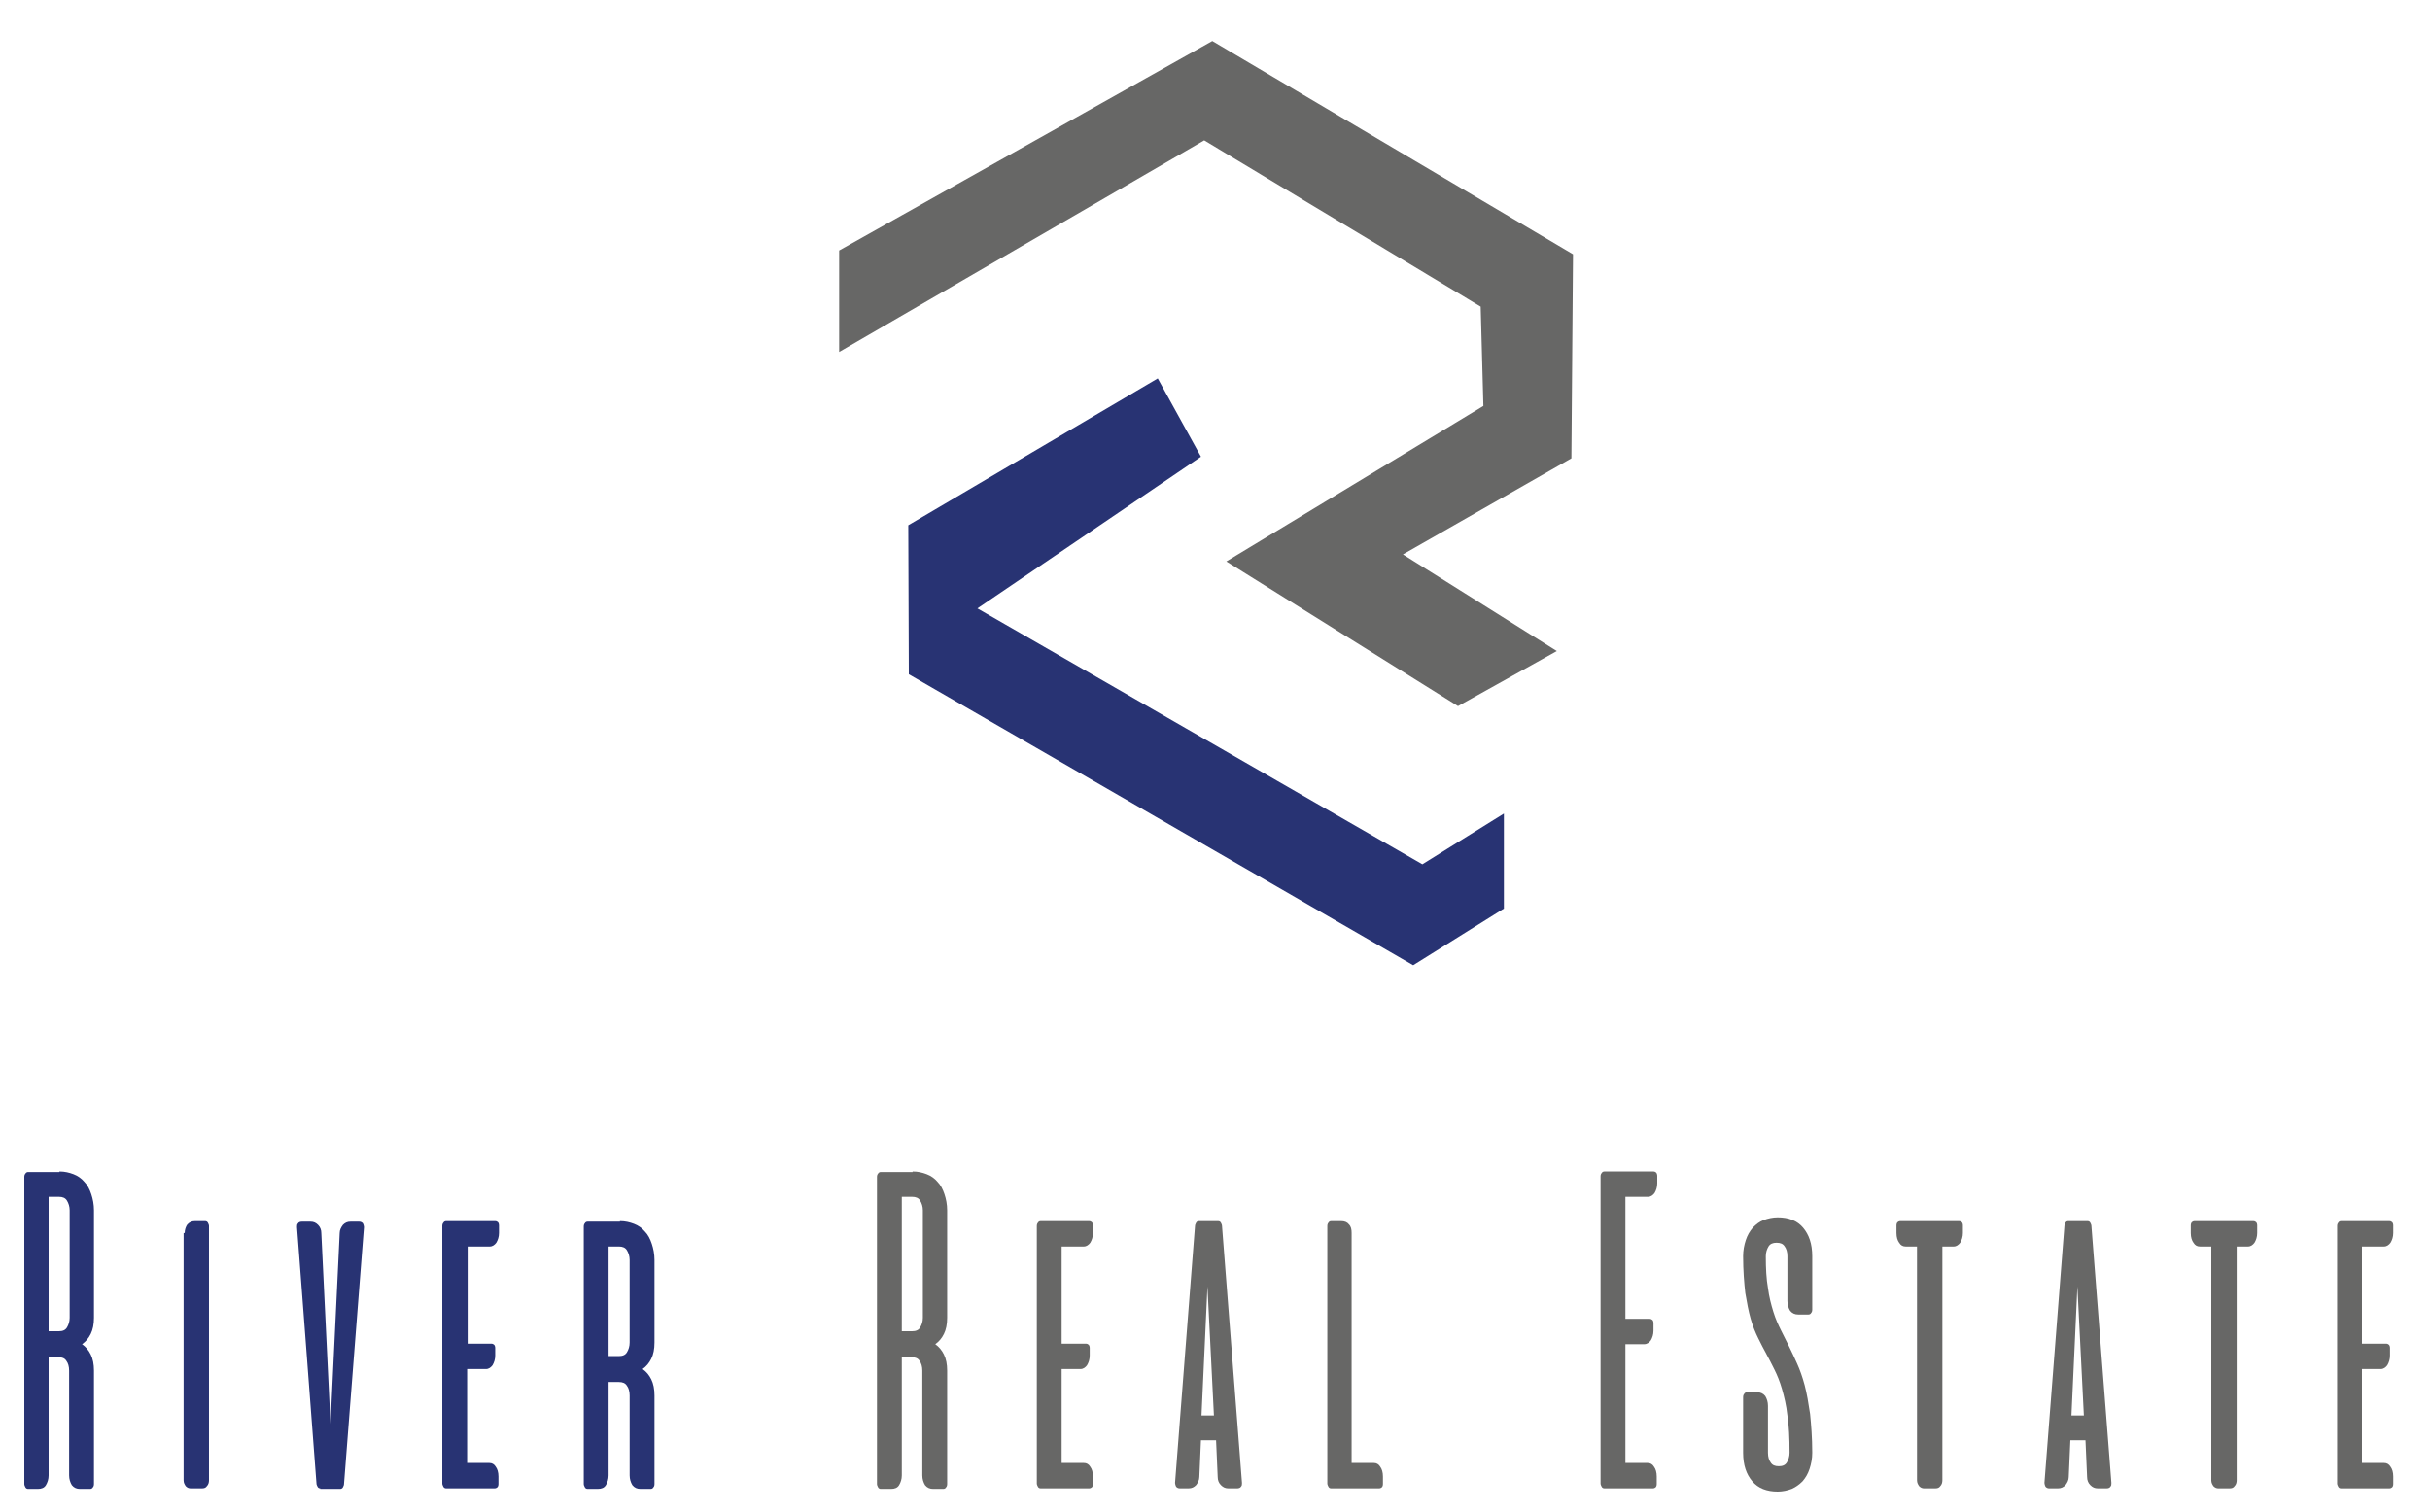 <?xml version="1.0" encoding="utf-8"?>
<!-- Generator: Adobe Illustrator 28.3.0, SVG Export Plug-In . SVG Version: 6.00 Build 0)  -->
<svg version="1.1" id="Ebene_1" xmlns="http://www.w3.org/2000/svg" xmlns:xlink="http://www.w3.org/1999/xlink" x="0px" y="0px"
	 viewBox="0 0 450 280" style="enable-background:new 0 0 450 280;" xml:space="preserve">
<style type="text/css">
	.st0{clip-path:url(#SVGID_00000040560738442137702920000004077918591721250214_);fill:#283373;}
	.st1{clip-path:url(#SVGID_00000040560738442137702920000004077918591721250214_);fill:#676766;}
	
		.st2{clip-path:url(#SVGID_00000040560738442137702920000004077918591721250214_);fill-rule:evenodd;clip-rule:evenodd;fill:#283373;}
	
		.st3{clip-path:url(#SVGID_00000040560738442137702920000004077918591721250214_);fill-rule:evenodd;clip-rule:evenodd;fill:#676766;}
</style>
<g>
	<defs>
		<rect id="SVGID_1_" x="-27.6" y="-220.3" width="502.9" height="724.5"/>
	</defs>
	<clipPath id="SVGID_00000029031177523946721330000013388574707225729666_">
		<use xlink:href="#SVGID_1_"  style="overflow:visible;"/>
	</clipPath>
	<path style="clip-path:url(#SVGID_00000029031177523946721330000013388574707225729666_);fill:#283373;" d="M11,217
		c1,0,1.8,0.2,2.6,0.5c0.8,0.3,1.5,0.8,2,1.4c0.6,0.6,1,1.4,1.3,2.3c0.3,0.9,0.5,1.9,0.5,3v19.9c0,1.2-0.2,2.2-0.6,3
		c-0.4,0.8-0.9,1.4-1.6,1.9c0.7,0.5,1.2,1.1,1.6,1.9c0.4,0.8,0.6,1.8,0.6,3v21c0,0.3-0.1,0.5-0.2,0.6c-0.1,0.2-0.3,0.3-0.5,0.3h-1.9
		c-0.6,0-1.1-0.2-1.5-0.7c-0.3-0.5-0.5-1.1-0.5-1.8v-19.4c0-0.8-0.2-1.4-0.5-1.8c-0.3-0.5-0.8-0.7-1.5-0.7H9v21.9
		c0,0.7-0.2,1.3-0.5,1.8c-0.3,0.5-0.8,0.7-1.5,0.7H5.2c-0.2,0-0.4-0.1-0.5-0.3c-0.1-0.2-0.2-0.4-0.2-0.6v-56.9
		c0-0.3,0.1-0.5,0.2-0.6c0.1-0.2,0.3-0.3,0.5-0.3H11z M9,221.7v24.9h1.9c0.7,0,1.2-0.2,1.5-0.7c0.3-0.5,0.5-1.1,0.5-1.8v-19.9
		c0-0.7-0.2-1.3-0.5-1.8c-0.3-0.5-0.8-0.7-1.5-0.7H9z"/>
	<path style="clip-path:url(#SVGID_00000029031177523946721330000013388574707225729666_);fill:#283373;" d="M34.2,228.4
		c0-0.6,0.2-1.2,0.5-1.6c0.4-0.4,0.8-0.6,1.4-0.6H38c0.2,0,0.4,0.1,0.5,0.3s0.2,0.4,0.2,0.6v47.1c0,0.4-0.1,0.8-0.4,1.1
		c-0.2,0.3-0.5,0.4-0.9,0.4h-2.1c-0.3,0-0.6-0.1-0.9-0.4c-0.2-0.3-0.4-0.6-0.4-1.1V228.4z"/>
	<path style="clip-path:url(#SVGID_00000029031177523946721330000013388574707225729666_);fill:#283373;" d="M59.3,275.7
		c-0.2,0-0.4-0.1-0.5-0.3c-0.1-0.2-0.2-0.4-0.2-0.6L55,227.3c0-0.3,0-0.5,0.2-0.7c0.1-0.2,0.4-0.3,0.7-0.3h1.6c0.6,0,1,0.2,1.4,0.6
		c0.4,0.4,0.6,0.9,0.6,1.5l1.7,35.4l1.7-35.4c0-0.6,0.3-1.1,0.6-1.5c0.4-0.4,0.8-0.6,1.4-0.6h1.6c0.3,0,0.5,0.1,0.7,0.3
		c0.1,0.2,0.2,0.5,0.2,0.7l-3.7,47.6c0,0.2-0.1,0.4-0.2,0.6c-0.1,0.2-0.3,0.3-0.5,0.3H59.3z"/>
	<path style="clip-path:url(#SVGID_00000029031177523946721330000013388574707225729666_);fill:#283373;" d="M91.7,226.2
		c0.2,0,0.4,0.1,0.5,0.2c0.1,0.1,0.2,0.3,0.2,0.6v1.4c0,0.7-0.2,1.3-0.5,1.8c-0.3,0.4-0.7,0.7-1.2,0.7h-4.1v18H91
		c0.2,0,0.4,0.1,0.5,0.2c0.1,0.1,0.2,0.3,0.2,0.6v1.4c0,0.7-0.2,1.3-0.5,1.8c-0.3,0.4-0.7,0.7-1.2,0.7h-3.5V271h4.1
		c0.5,0,0.9,0.2,1.2,0.7c0.3,0.4,0.5,1,0.5,1.8v1.4c0,0.3-0.1,0.5-0.2,0.6c-0.1,0.1-0.3,0.2-0.5,0.2h-9c-0.2,0-0.4-0.1-0.5-0.3
		c-0.1-0.2-0.2-0.4-0.2-0.6v-47.7c0-0.3,0.1-0.5,0.2-0.6c0.1-0.2,0.3-0.3,0.5-0.3H91.7z"/>
	<path style="clip-path:url(#SVGID_00000029031177523946721330000013388574707225729666_);fill:#283373;" d="M114.8,226.2
		c1,0,1.8,0.2,2.6,0.5c0.8,0.3,1.5,0.8,2,1.4c0.6,0.6,1,1.4,1.3,2.3c0.3,0.9,0.5,1.9,0.5,3v15.3c0,1.2-0.2,2.2-0.6,3
		c-0.4,0.8-0.9,1.4-1.6,1.9c0.7,0.5,1.2,1.1,1.6,1.9c0.4,0.8,0.6,1.8,0.6,3v16.4c0,0.3-0.1,0.5-0.2,0.6c-0.1,0.2-0.3,0.3-0.5,0.3
		h-1.9c-0.6,0-1.1-0.2-1.5-0.7c-0.3-0.5-0.5-1.1-0.5-1.8v-14.8c0-0.8-0.2-1.4-0.5-1.8c-0.3-0.5-0.8-0.7-1.5-0.7h-1.9v17.3
		c0,0.7-0.2,1.3-0.5,1.8s-0.8,0.7-1.5,0.7h-1.9c-0.2,0-0.4-0.1-0.5-0.3c-0.1-0.2-0.2-0.4-0.2-0.6v-47.7c0-0.3,0.1-0.5,0.2-0.6
		c0.1-0.2,0.3-0.3,0.5-0.3H114.8z M112.7,230.9v20.3h1.9c0.7,0,1.2-0.2,1.5-0.7c0.3-0.5,0.5-1.1,0.5-1.8v-15.3
		c0-0.7-0.2-1.3-0.5-1.8c-0.3-0.5-0.8-0.7-1.5-0.7H112.7z"/>
	<path style="clip-path:url(#SVGID_00000029031177523946721330000013388574707225729666_);fill:#676766;" d="M169,217
		c1,0,1.8,0.2,2.6,0.5c0.8,0.3,1.5,0.8,2,1.4c0.6,0.6,1,1.4,1.3,2.3c0.3,0.9,0.5,1.9,0.5,3v19.9c0,1.2-0.2,2.2-0.6,3
		c-0.4,0.8-0.9,1.4-1.6,1.9c0.7,0.5,1.2,1.1,1.6,1.9c0.4,0.8,0.6,1.8,0.6,3v21c0,0.3-0.1,0.5-0.2,0.6c-0.1,0.2-0.3,0.3-0.5,0.3h-1.9
		c-0.6,0-1.1-0.2-1.5-0.7c-0.3-0.5-0.5-1.1-0.5-1.8v-19.4c0-0.8-0.2-1.4-0.5-1.8c-0.3-0.5-0.8-0.7-1.5-0.7H167v21.9
		c0,0.7-0.2,1.3-0.5,1.8c-0.3,0.5-0.8,0.7-1.5,0.7h-1.9c-0.2,0-0.4-0.1-0.5-0.3c-0.1-0.2-0.2-0.4-0.2-0.6v-56.9
		c0-0.3,0.1-0.5,0.2-0.6c0.1-0.2,0.3-0.3,0.5-0.3H169z M167,221.7v24.9h1.9c0.7,0,1.2-0.2,1.5-0.7c0.3-0.5,0.5-1.1,0.5-1.8v-19.9
		c0-0.7-0.2-1.3-0.5-1.8c-0.3-0.5-0.8-0.7-1.5-0.7H167z"/>
	<path style="clip-path:url(#SVGID_00000029031177523946721330000013388574707225729666_);fill:#676766;" d="M201.7,226.2
		c0.2,0,0.4,0.1,0.5,0.2c0.1,0.1,0.2,0.3,0.2,0.6v1.4c0,0.7-0.2,1.3-0.5,1.8c-0.3,0.4-0.7,0.7-1.2,0.7h-4.1v18h4.5
		c0.2,0,0.4,0.1,0.5,0.2c0.1,0.1,0.2,0.3,0.2,0.6v1.4c0,0.7-0.2,1.3-0.5,1.8c-0.3,0.4-0.7,0.7-1.2,0.7h-3.5V271h4.1
		c0.5,0,0.9,0.2,1.2,0.7c0.3,0.4,0.5,1,0.5,1.8v1.4c0,0.3-0.1,0.5-0.2,0.6c-0.1,0.1-0.3,0.2-0.5,0.2h-9c-0.2,0-0.4-0.1-0.5-0.3
		c-0.1-0.2-0.2-0.4-0.2-0.6v-47.7c0-0.3,0.1-0.5,0.2-0.6c0.1-0.2,0.3-0.3,0.5-0.3H201.7z"/>
	<path style="clip-path:url(#SVGID_00000029031177523946721330000013388574707225729666_);fill:#676766;" d="M225.6,226.2
		c0.2,0,0.4,0.1,0.5,0.3c0.1,0.2,0.2,0.4,0.2,0.6l3.7,47.6c0,0.3,0,0.5-0.2,0.7c-0.1,0.2-0.4,0.3-0.7,0.3h-1.6c-0.6,0-1-0.2-1.4-0.6
		c-0.4-0.4-0.6-0.9-0.6-1.5l-0.3-6.8h-2.8l-0.3,6.8c0,0.6-0.3,1.1-0.6,1.5c-0.4,0.4-0.8,0.6-1.4,0.6h-1.6c-0.3,0-0.5-0.1-0.7-0.3
		c-0.1-0.2-0.2-0.5-0.2-0.7l3.7-47.6c0-0.2,0.1-0.4,0.2-0.6c0.1-0.2,0.3-0.3,0.5-0.3H225.6z M222.5,262.2h2.3l-1.2-23.9L222.5,262.2
		z"/>
	<path style="clip-path:url(#SVGID_00000029031177523946721330000013388574707225729666_);fill:#676766;" d="M246.5,275.7
		c-0.2,0-0.4-0.1-0.5-0.3c-0.1-0.2-0.2-0.4-0.2-0.6v-47.7c0-0.3,0.1-0.5,0.2-0.6c0.1-0.2,0.3-0.3,0.5-0.3h1.9c0.6,0,1.1,0.2,1.4,0.6
		c0.4,0.4,0.5,0.9,0.5,1.6V271h4.1c0.5,0,0.9,0.2,1.2,0.7c0.3,0.4,0.5,1,0.5,1.8v1.4c0,0.3-0.1,0.5-0.2,0.6
		c-0.1,0.1-0.3,0.2-0.5,0.2H246.5z"/>
	<path style="clip-path:url(#SVGID_00000029031177523946721330000013388574707225729666_);fill:#676766;" d="M306.2,217
		c0.2,0,0.4,0.1,0.5,0.2c0.1,0.1,0.2,0.4,0.2,0.6v1.4c0,0.7-0.2,1.3-0.5,1.8c-0.3,0.4-0.7,0.7-1.2,0.7H301v22.6h4.5
		c0.2,0,0.4,0.1,0.5,0.2c0.1,0.1,0.2,0.3,0.2,0.6v1.4c0,0.7-0.2,1.3-0.5,1.8c-0.3,0.4-0.7,0.7-1.2,0.7H301v22h4.1
		c0.5,0,0.9,0.2,1.2,0.7c0.3,0.4,0.5,1,0.5,1.8v1.4c0,0.3-0.1,0.5-0.2,0.6c-0.1,0.1-0.3,0.2-0.5,0.2h-9c-0.2,0-0.4-0.1-0.5-0.3
		c-0.1-0.2-0.2-0.4-0.2-0.6v-56.9c0-0.3,0.1-0.5,0.2-0.6c0.1-0.2,0.3-0.3,0.5-0.3H306.2z"/>
	<path style="clip-path:url(#SVGID_00000029031177523946721330000013388574707225729666_);fill:#676766;" d="M333,243.5
		c-0.6,0-1.1-0.2-1.5-0.7c-0.3-0.5-0.5-1.1-0.5-1.8v-8.3c0-0.8-0.2-1.4-0.5-1.8c-0.3-0.5-0.8-0.7-1.5-0.7c-0.7,0-1.2,0.2-1.5,0.7
		c-0.3,0.5-0.5,1.1-0.5,1.8c0,2.3,0.1,4.2,0.4,5.9c0.2,1.6,0.6,3.1,1,4.4c0.4,1.3,0.9,2.4,1.4,3.4c0.5,1,1,2,1.5,3
		c0.5,1,1,2.1,1.5,3.2c0.5,1.1,1,2.5,1.4,4c0.4,1.5,0.7,3.3,1,5.3c0.2,2,0.4,4.4,0.4,7.2c0,1.1-0.2,2.1-0.5,3
		c-0.3,0.9-0.7,1.6-1.3,2.3c-0.6,0.6-1.3,1.1-2,1.4c-0.8,0.3-1.7,0.5-2.6,0.5c-2,0-3.6-0.6-4.7-1.9c-1.1-1.3-1.7-3-1.7-5.3v-10.3
		c0-0.3,0.1-0.5,0.2-0.6c0.1-0.2,0.3-0.3,0.5-0.3h1.9c0.6,0,1.1,0.2,1.5,0.7c0.3,0.5,0.5,1.1,0.5,1.8v8.7c0,0.8,0.2,1.4,0.5,1.8
		c0.3,0.5,0.8,0.7,1.5,0.7c0.7,0,1.2-0.2,1.5-0.7c0.3-0.5,0.5-1.1,0.5-1.8c0-2.7-0.1-5-0.4-6.9c-0.2-1.9-0.6-3.5-1-4.9
		c-0.4-1.4-0.9-2.6-1.4-3.6c-0.5-1-1-2-1.5-2.9s-1-1.9-1.5-2.9c-0.5-1-1-2.2-1.4-3.6c-0.4-1.4-0.7-3-1-4.8c-0.2-1.8-0.4-4.1-0.4-6.8
		c0-1.1,0.2-2.1,0.5-3c0.3-0.9,0.7-1.6,1.3-2.3c0.6-0.6,1.2-1.1,2-1.4c0.8-0.3,1.7-0.5,2.6-0.5c2,0,3.6,0.6,4.7,1.9
		c1.1,1.3,1.7,3,1.7,5.3v9.9c0,0.3-0.1,0.5-0.2,0.6c-0.1,0.2-0.3,0.3-0.5,0.3H333z"/>
	<path style="clip-path:url(#SVGID_00000029031177523946721330000013388574707225729666_);fill:#676766;" d="M362.8,226.2
		c0.2,0,0.4,0.1,0.5,0.2c0.1,0.1,0.2,0.3,0.2,0.6v1.4c0,0.7-0.2,1.3-0.5,1.8c-0.3,0.4-0.7,0.7-1.2,0.7h-2.1v43.3
		c0,0.4-0.1,0.8-0.4,1.1c-0.2,0.3-0.5,0.4-0.9,0.4h-2.1c-0.3,0-0.6-0.1-0.9-0.4c-0.2-0.3-0.4-0.6-0.4-1.1v-43.3h-2.1
		c-0.5,0-0.9-0.2-1.2-0.7c-0.3-0.4-0.5-1-0.5-1.8v-1.4c0-0.3,0.1-0.5,0.2-0.6c0.1-0.1,0.3-0.2,0.5-0.2H362.8z"/>
	<path style="clip-path:url(#SVGID_00000029031177523946721330000013388574707225729666_);fill:#676766;" d="M386.6,226.2
		c0.2,0,0.4,0.1,0.5,0.3c0.1,0.2,0.2,0.4,0.2,0.6l3.7,47.6c0,0.3,0,0.5-0.2,0.7c-0.1,0.2-0.4,0.3-0.7,0.3h-1.6c-0.6,0-1-0.2-1.4-0.6
		c-0.4-0.4-0.6-0.9-0.6-1.5l-0.3-6.8h-2.8l-0.3,6.8c0,0.6-0.3,1.1-0.6,1.5c-0.4,0.4-0.8,0.6-1.4,0.6h-1.6c-0.3,0-0.5-0.1-0.7-0.3
		c-0.1-0.2-0.2-0.5-0.2-0.7l3.7-47.6c0-0.2,0.1-0.4,0.2-0.6c0.1-0.2,0.3-0.3,0.5-0.3H386.6z M383.6,262.2h2.3l-1.2-23.9L383.6,262.2
		z"/>
	<path style="clip-path:url(#SVGID_00000029031177523946721330000013388574707225729666_);fill:#676766;" d="M417.3,226.2
		c0.2,0,0.4,0.1,0.5,0.2c0.1,0.1,0.2,0.3,0.2,0.6v1.4c0,0.7-0.2,1.3-0.5,1.8c-0.3,0.4-0.7,0.7-1.2,0.7h-2.1v43.3
		c0,0.4-0.1,0.8-0.4,1.1c-0.2,0.3-0.5,0.4-0.9,0.4h-2.1c-0.3,0-0.6-0.1-0.9-0.4c-0.2-0.3-0.4-0.6-0.4-1.1v-43.3h-2.1
		c-0.5,0-0.9-0.2-1.2-0.7c-0.3-0.4-0.5-1-0.5-1.8v-1.4c0-0.3,0.1-0.5,0.2-0.6c0.1-0.1,0.3-0.2,0.5-0.2H417.3z"/>
	<path style="clip-path:url(#SVGID_00000029031177523946721330000013388574707225729666_);fill:#676766;" d="M442.5,226.2
		c0.2,0,0.4,0.1,0.5,0.2c0.1,0.1,0.2,0.3,0.2,0.6v1.4c0,0.7-0.2,1.3-0.5,1.8c-0.3,0.4-0.7,0.7-1.2,0.7h-4.1v18h4.5
		c0.2,0,0.4,0.1,0.5,0.2c0.1,0.1,0.2,0.3,0.2,0.6v1.4c0,0.7-0.2,1.3-0.5,1.8c-0.3,0.4-0.7,0.7-1.2,0.7h-3.5V271h4.1
		c0.5,0,0.9,0.2,1.2,0.7c0.3,0.4,0.5,1,0.5,1.8v1.4c0,0.3-0.1,0.5-0.2,0.6c-0.1,0.1-0.3,0.2-0.5,0.2h-9c-0.2,0-0.4-0.1-0.5-0.3
		c-0.1-0.2-0.2-0.4-0.2-0.6v-47.7c0-0.3,0.1-0.5,0.2-0.6c0.1-0.2,0.3-0.3,0.5-0.3H442.5z"/>
	
		<polygon style="clip-path:url(#SVGID_00000029031177523946721330000013388574707225729666_);fill-rule:evenodd;clip-rule:evenodd;fill:#283373;" points="
		168.3,124.9 168.2,97.3 214.4,70.1 222.4,84.6 181,112.7 263.4,160.1 278.5,150.7 278.5,168.3 261.7,178.8 	"/>
	
		<polygon style="clip-path:url(#SVGID_00000029031177523946721330000013388574707225729666_);fill-rule:evenodd;clip-rule:evenodd;fill:#676766;" points="
		227.1,104 274.7,75.2 274.2,56.8 223,26 155.4,65.2 155.4,46.4 224.5,7.6 291.3,47.1 291,84.9 259.8,102.7 288.3,120.6 270,130.8 	
		"/>
</g>
</svg>

